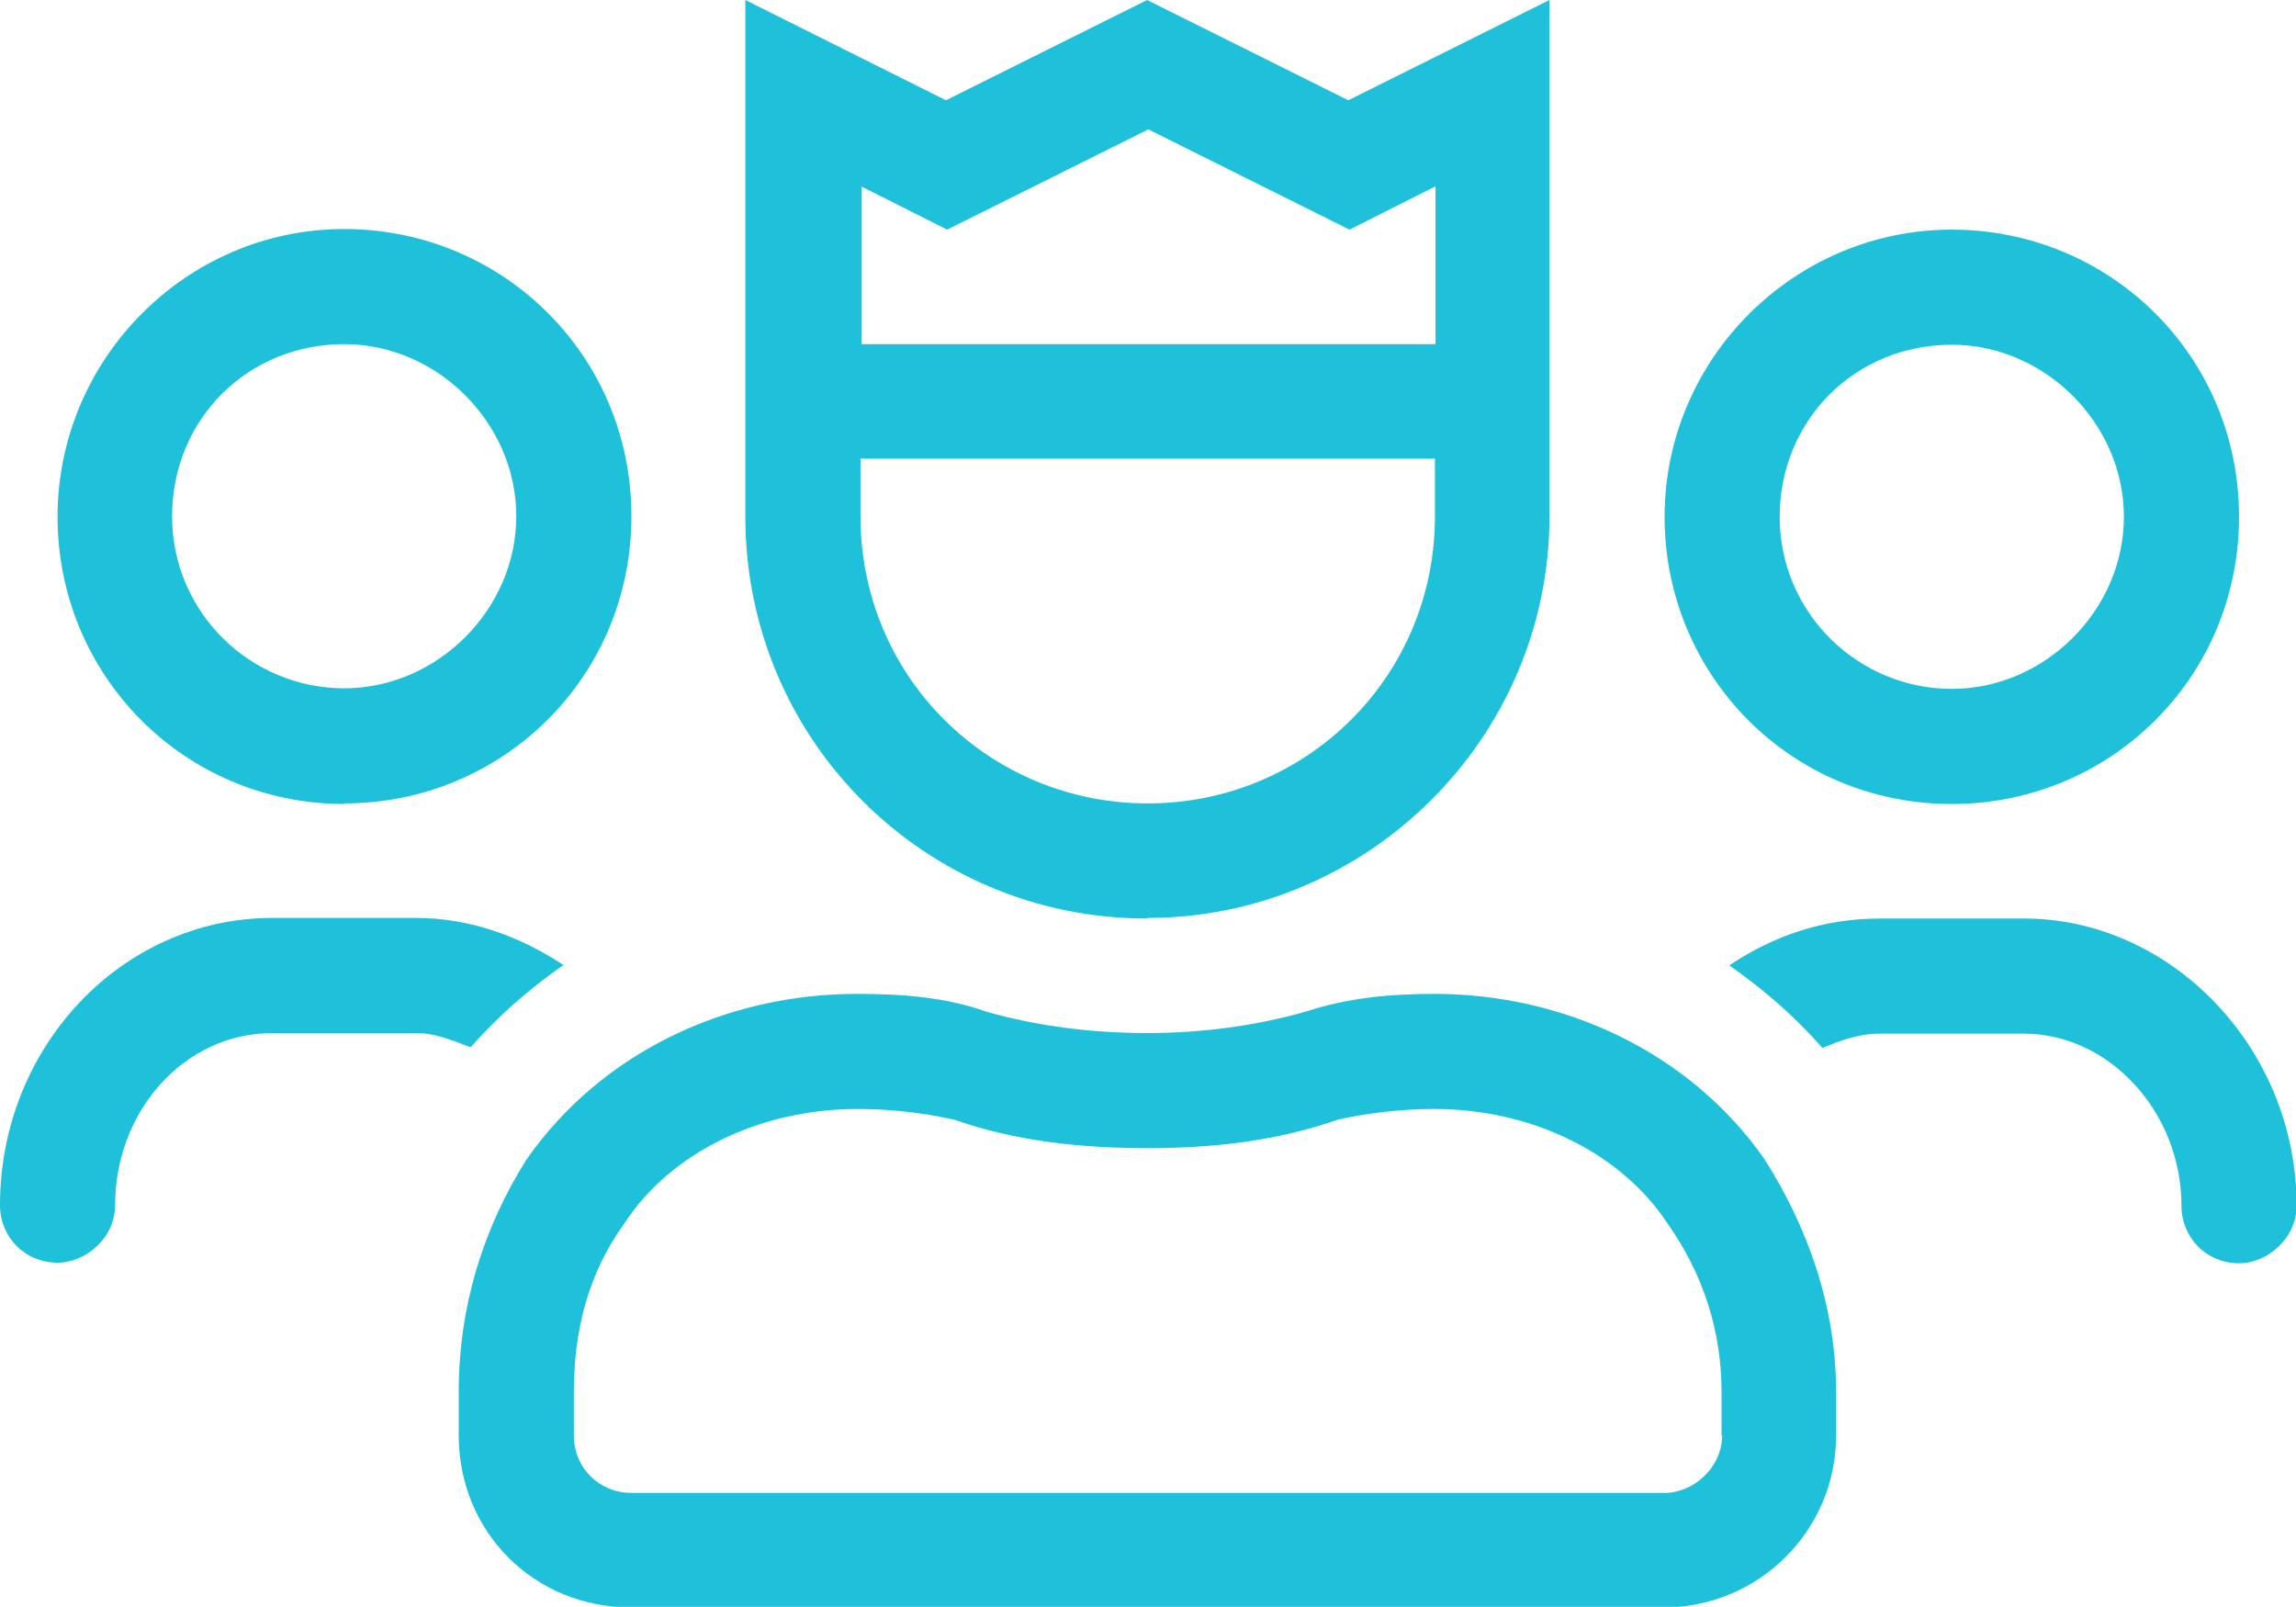 <?xml version="1.0" encoding="UTF-8"?><svg id="Layer_1" xmlns="http://www.w3.org/2000/svg" viewBox="0 0 38.69 27.08"><defs><style>.cls-1{fill:#1ec0da;stroke-width:0px;}</style></defs><path class="cls-1" d="m34.1,15.48h-2.42c-.97,0-1.81.3-2.54.79.6.42,1.09.85,1.57,1.39.3-.12.6-.24.97-.24h2.42c1.45,0,2.66,1.33,2.66,2.9,0,.54.42.97.97.97.48,0,.97-.42.97-.97,0-2.66-2.12-4.84-4.59-4.84Zm-1.21-1.93c2.66,0,4.84-2.12,4.84-4.84s-2.18-4.84-4.84-4.84-4.84,2.18-4.84,4.84,2.12,4.84,4.84,4.84Zm0-7.74c1.57,0,2.9,1.33,2.9,2.9s-1.33,2.9-2.9,2.9-2.9-1.27-2.9-2.9,1.27-2.9,2.9-2.9Zm-8.71,10.94c-.73,0-1.45.06-2.18.3-.85.24-1.75.36-2.66.36-.97,0-1.87-.12-2.72-.36-.67-.24-1.39-.3-2.18-.3-2.18,0-4.29.97-5.56,2.78-.73,1.15-1.15,2.48-1.15,3.93v.73c0,1.63,1.27,2.9,2.9,2.9h17.41c1.57,0,2.9-1.27,2.9-2.9v-.73c0-1.45-.48-2.78-1.21-3.93-1.27-1.81-3.39-2.78-5.56-2.78Zm4.84,7.44c0,.54-.48.97-.97.97H10.64c-.54,0-.97-.42-.97-.97v-.73c0-1.03.24-2,.85-2.84.79-1.21,2.3-1.93,3.93-1.93.54,0,1.09.06,1.63.18,1.03.36,2.12.48,3.26.48,1.09,0,2.18-.12,3.2-.48.54-.12,1.09-.18,1.63-.18,1.63,0,3.14.73,3.93,1.93.6.85.91,1.81.91,2.84v.73ZM5.8,13.54c2.66,0,4.84-2.12,4.84-4.84s-2.18-4.84-4.84-4.84S.97,6.05.97,8.71s2.12,4.84,4.84,4.84Zm0-7.74c1.57,0,2.9,1.33,2.9,2.9s-1.33,2.9-2.9,2.9-2.9-1.27-2.9-2.9,1.27-2.9,2.9-2.9Zm3.69,10.46c-.73-.48-1.57-.79-2.48-.79h-2.42c-2.54,0-4.59,2.18-4.59,4.84,0,.54.42.97.97.97.48,0,.97-.42.97-.97,0-1.57,1.15-2.9,2.66-2.9h2.42c.3,0,.6.12.91.24.48-.54.97-.97,1.57-1.39Zm9.85-.79c3.69,0,6.77-3.02,6.77-6.77V0l-3.39,1.69-3.39-1.69-3.39,1.69-3.38-1.69v8.71c0,3.75,3.02,6.77,6.77,6.77ZM14.51,3.14l1.45.73,3.39-1.69,3.39,1.69,1.45-.73v2.66h-9.67v-2.66Zm0,4.59h9.67v.97c0,2.72-2.18,4.84-4.84,4.84s-4.84-2.12-4.84-4.84v-.97Z"/></svg>